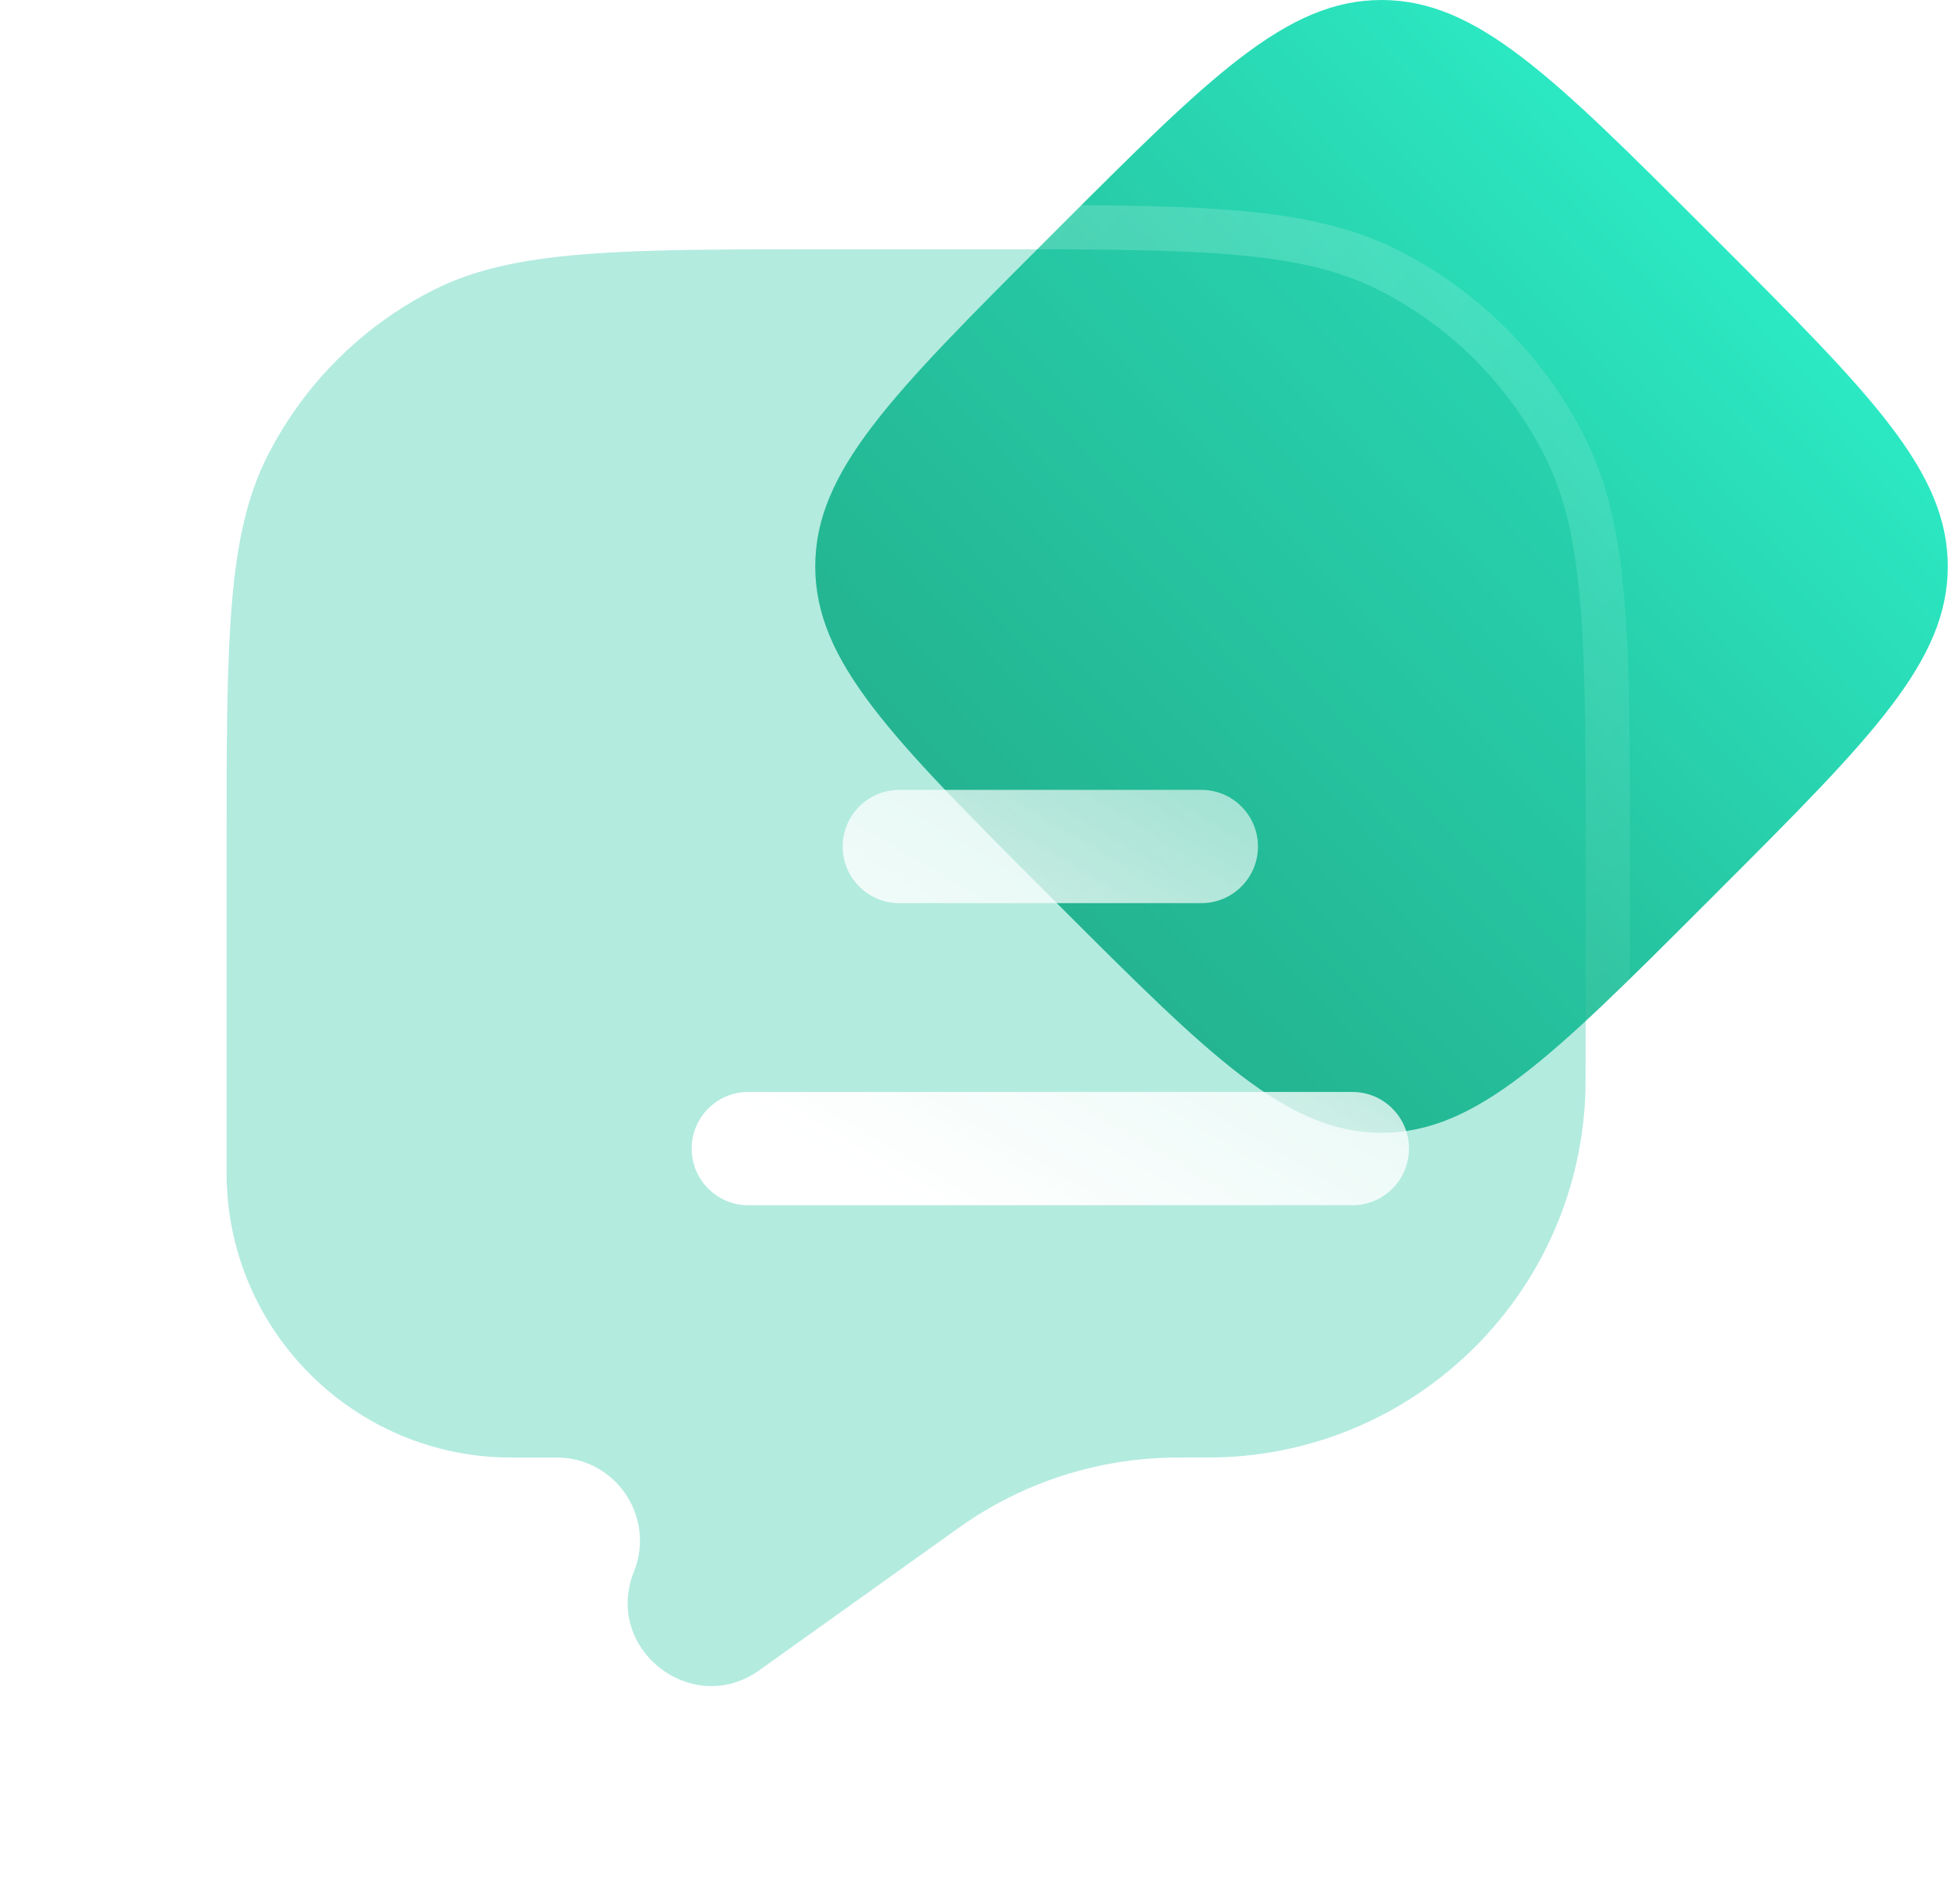 <svg width="44" height="43" viewBox="0 0 44 43" fill="none" xmlns="http://www.w3.org/2000/svg">
<path d="M23.597 20.12C20.142 16.665 18.414 14.937 18.414 12.791C18.414 10.644 20.142 8.916 23.597 5.461L23.875 5.183C27.331 1.728 29.058 0 31.205 0C33.351 0 35.079 1.728 38.534 5.183L38.813 5.461C42.268 8.916 43.995 10.644 43.995 12.791C43.995 14.937 42.268 16.665 38.813 20.12L38.534 20.399C35.079 23.854 33.351 25.581 31.205 25.581C29.058 25.581 27.331 23.854 23.875 20.399L23.597 20.12Z" fill="url(#paint0_linear_588_876)"/>
<g filter="url(#filter0_b_588_876)">
<path fill-rule="evenodd" clip-rule="evenodd" d="M34.886 10.284C35.815 12.108 35.815 14.496 35.815 19.271V23.874C35.815 24.351 35.815 24.589 35.805 24.791C35.597 29.183 32.083 32.697 27.691 32.905C27.489 32.915 27.224 32.915 26.691 32.915L26.555 32.915C24.815 32.926 23.12 33.469 21.698 34.471L21.607 34.536L17.155 37.716C15.629 38.806 13.623 37.232 14.319 35.49C14.813 34.257 13.904 32.915 12.576 32.915H11.55C7.997 32.915 5.117 30.035 5.117 26.483V19.271C5.117 14.496 5.117 12.108 6.047 10.284C6.864 8.679 8.169 7.375 9.773 6.557C11.597 5.628 13.985 5.628 18.761 5.628H22.171C26.947 5.628 29.335 5.628 31.159 6.557C32.764 7.375 34.068 8.679 34.886 10.284Z" fill="#27C7A3" fill-opacity="0.35"/>
<path d="M36.315 19.271V19.248C36.315 16.88 36.315 15.072 36.197 13.63C36.078 12.177 35.838 11.051 35.331 10.057C34.465 8.358 33.084 6.977 31.386 6.112C30.392 5.605 29.266 5.364 27.813 5.246C26.37 5.128 24.563 5.128 22.195 5.128H22.171H18.761H18.737C16.369 5.128 14.562 5.128 13.119 5.246C11.666 5.364 10.54 5.605 9.546 6.112C7.848 6.977 6.467 8.358 5.601 10.057C5.094 11.051 4.854 12.177 4.735 13.63C4.617 15.072 4.617 16.88 4.617 19.248V19.271V26.483C4.617 30.311 7.721 33.415 11.55 33.415H12.576C13.551 33.415 14.217 34.4 13.855 35.305C12.973 37.51 15.513 39.504 17.445 38.123L21.897 34.943L21.898 34.943L21.986 34.88C21.986 34.88 21.986 34.88 21.987 34.88C23.325 33.937 24.92 33.426 26.557 33.415C26.557 33.415 26.558 33.415 26.558 33.415L26.691 33.415H26.692H26.714C27.225 33.415 27.501 33.415 27.715 33.405C32.365 33.184 36.085 29.465 36.305 24.814C36.315 24.601 36.315 24.352 36.315 23.893V23.874V19.271Z" stroke="url(#paint1_linear_588_876)" stroke-linecap="round"/>
</g>
<g filter="url(#filter1_d_588_876)">
<path d="M17.057 17.139H23.879C24.585 17.139 25.158 16.567 25.158 15.86C25.158 15.154 24.585 14.581 23.879 14.581H17.057C16.351 14.581 15.778 15.154 15.778 15.86C15.778 16.567 16.351 17.139 17.057 17.139Z" fill="url(#paint2_linear_588_876)"/>
<path d="M13.646 21.403C12.94 21.403 12.367 21.976 12.367 22.682C12.367 23.389 12.94 23.961 13.646 23.961H27.29C27.996 23.961 28.569 23.389 28.569 22.682C28.569 21.976 27.996 21.403 27.29 21.403H13.646Z" fill="url(#paint3_linear_588_876)"/>
</g>
<defs>
<filter id="filter0_b_588_876" x="-19.883" y="-19.372" width="80.695" height="82.453" filterUnits="userSpaceOnUse" color-interpolation-filters="sRGB">
<feFlood flood-opacity="0" result="BackgroundImageFix"/>
<feGaussianBlur in="BackgroundImageFix" stdDeviation="12"/>
<feComposite in2="SourceAlpha" operator="in" result="effect1_backgroundBlur_588_876"/>
<feBlend mode="normal" in="SourceGraphic" in2="effect1_backgroundBlur_588_876" result="shape"/>
</filter>
<filter id="filter1_d_588_876" x="9.111" y="11.325" width="29.226" height="22.403" filterUnits="userSpaceOnUse" color-interpolation-filters="sRGB">
<feFlood flood-opacity="0" result="BackgroundImageFix"/>
<feColorMatrix in="SourceAlpha" type="matrix" values="0 0 0 0 0 0 0 0 0 0 0 0 0 0 0 0 0 0 127 0" result="hardAlpha"/>
<feOffset dx="3.256" dy="3.256"/>
<feGaussianBlur stdDeviation="3.256"/>
<feColorMatrix type="matrix" values="0 0 0 0 0.157 0 0 0 0 0.804 0 0 0 0 0.663 0 0 0 0.5 0"/>
<feBlend mode="normal" in2="BackgroundImageFix" result="effect1_dropShadow_588_876"/>
<feBlend mode="normal" in="SourceGraphic" in2="effect1_dropShadow_588_876" result="shape"/>
</filter>
<linearGradient id="paint0_linear_588_876" x1="18.414" y1="25.581" x2="44.541" y2="0.569" gradientUnits="userSpaceOnUse">
<stop stop-color="#209471"/>
<stop offset="1" stop-color="#2EFFD9"/>
</linearGradient>
<linearGradient id="paint1_linear_588_876" x1="5.117" y1="5.628" x2="37.53" y2="36.261" gradientUnits="userSpaceOnUse">
<stop stop-color="white" stop-opacity="0.25"/>
<stop offset="1" stop-color="white" stop-opacity="0"/>
</linearGradient>
<linearGradient id="paint2_linear_588_876" x1="20.604" y1="25.959" x2="31.944" y2="6.76" gradientUnits="userSpaceOnUse">
<stop stop-color="white"/>
<stop offset="1" stop-color="white" stop-opacity="0.2"/>
</linearGradient>
<linearGradient id="paint3_linear_588_876" x1="20.604" y1="25.959" x2="31.944" y2="6.76" gradientUnits="userSpaceOnUse">
<stop stop-color="white"/>
<stop offset="1" stop-color="white" stop-opacity="0.2"/>
</linearGradient>
</defs>
</svg>
